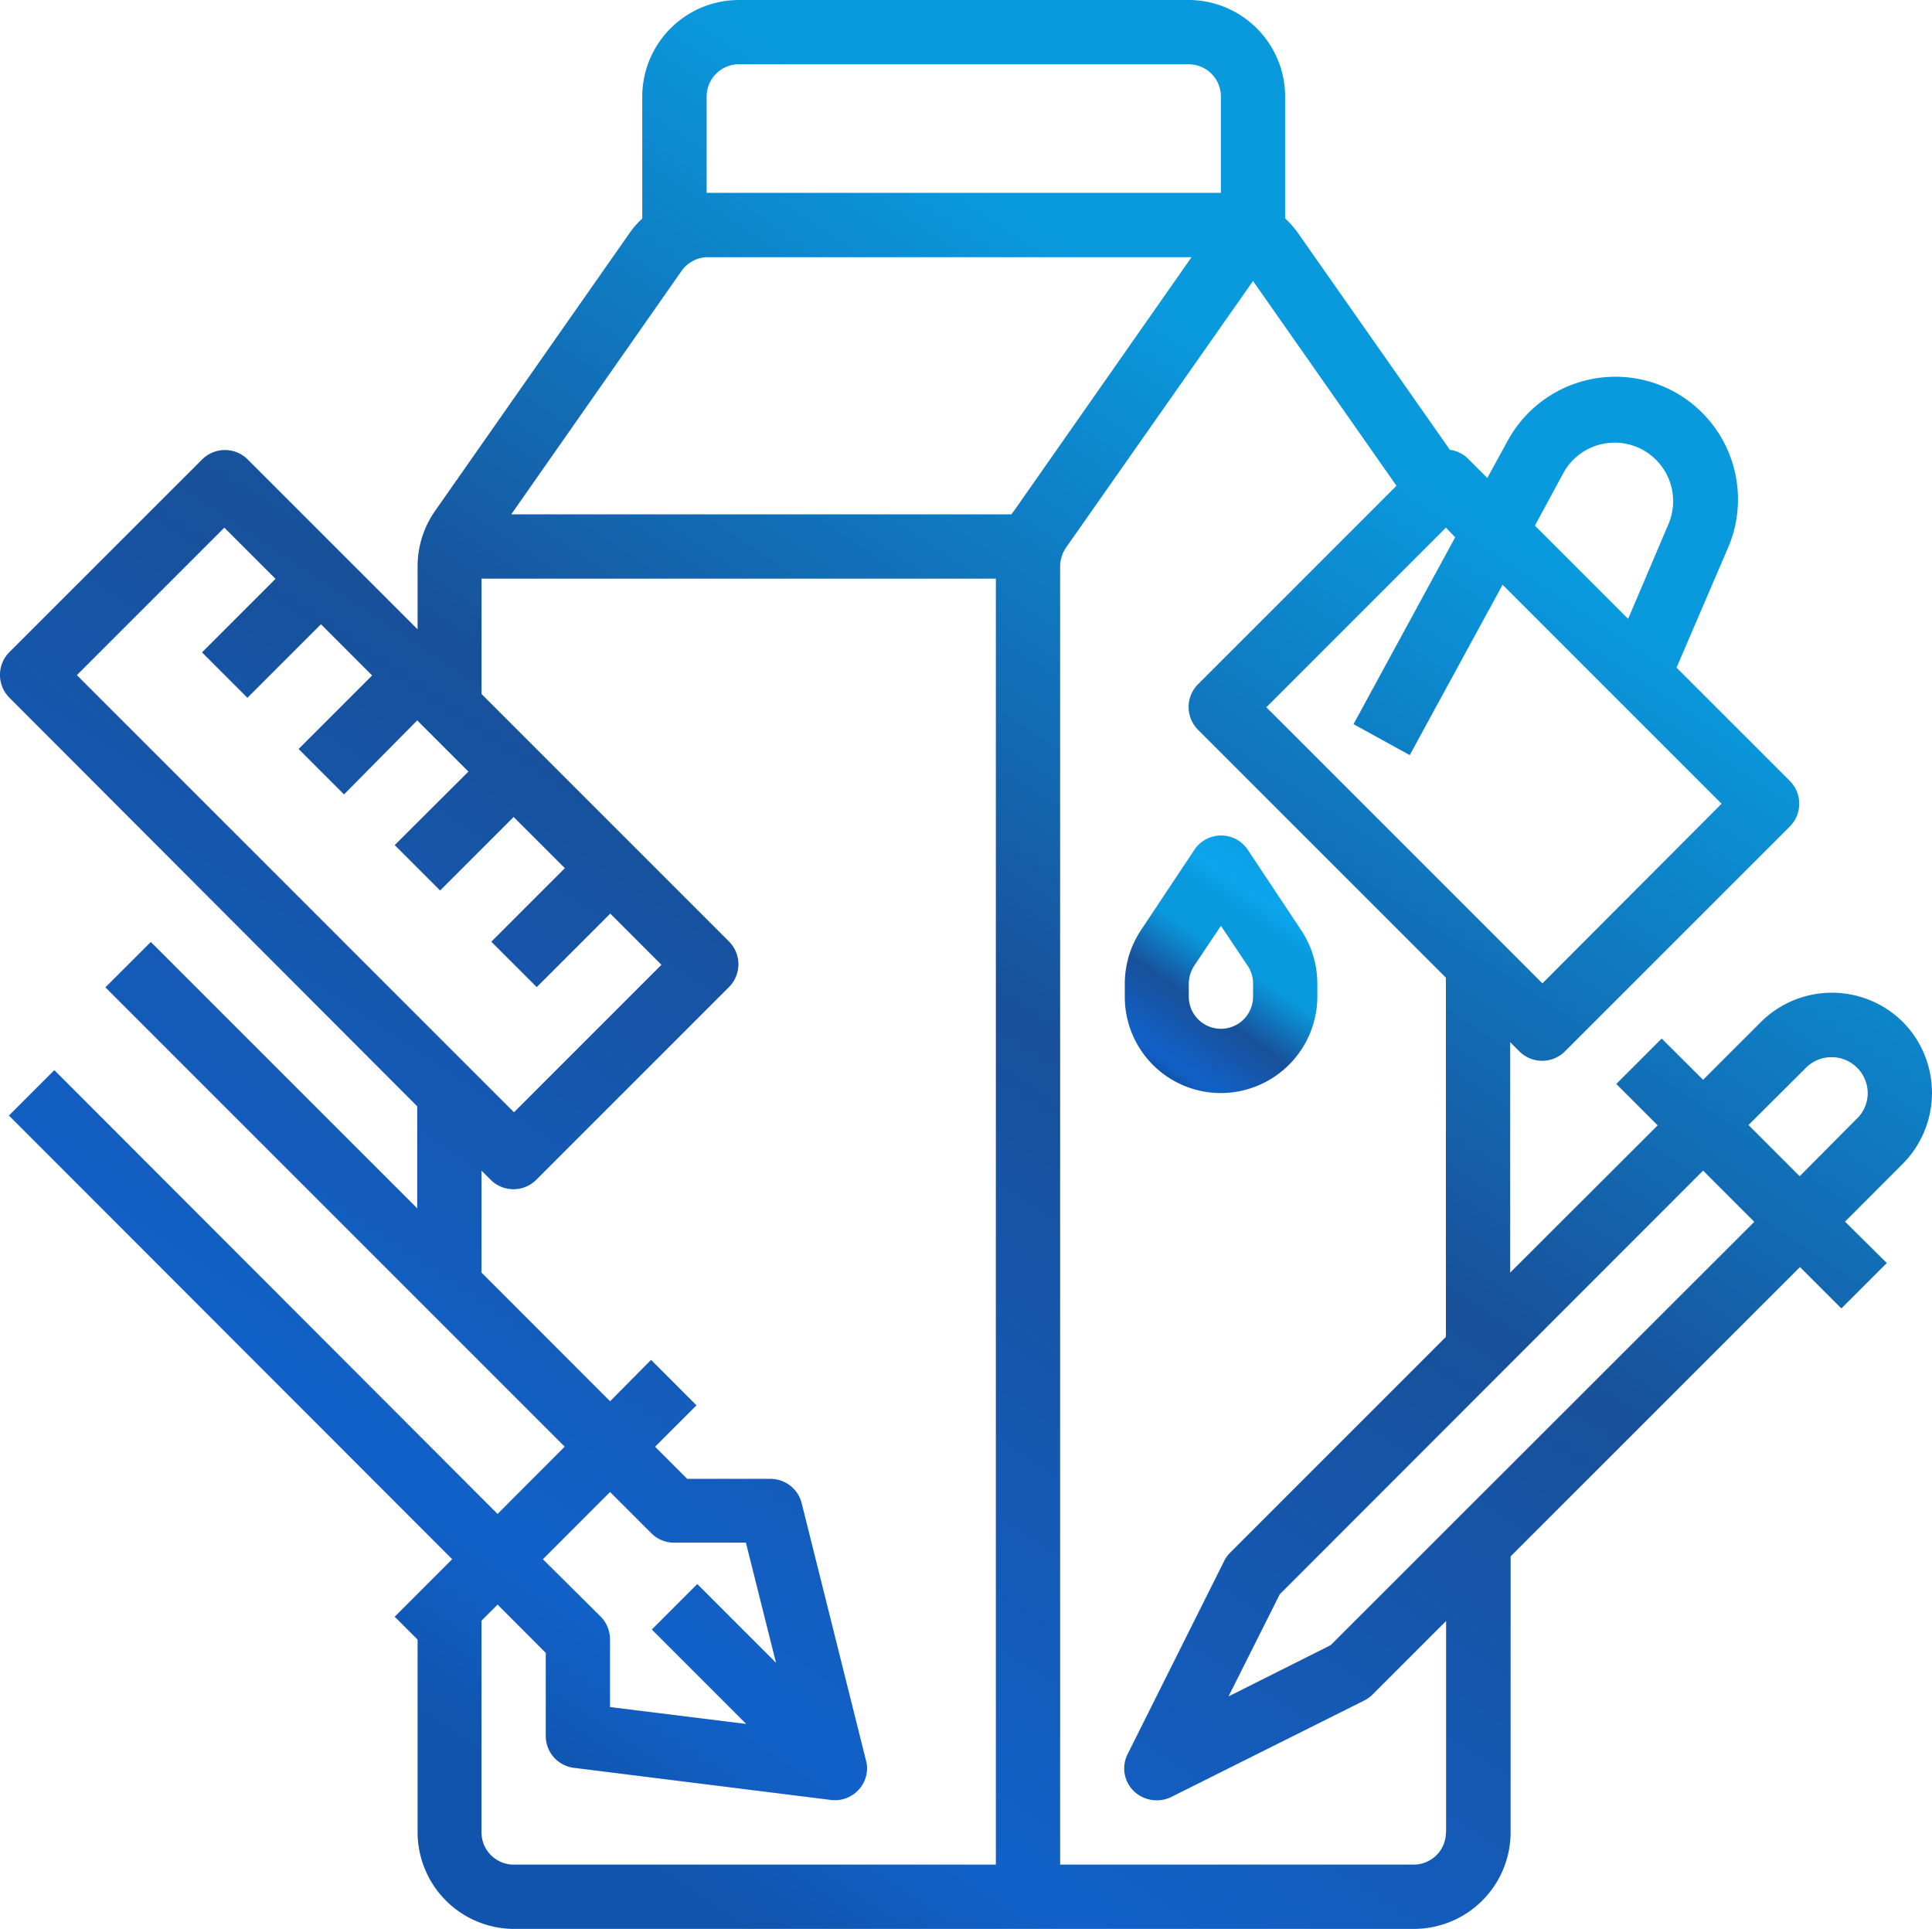 <svg xmlns="http://www.w3.org/2000/svg" xmlns:xlink="http://www.w3.org/1999/xlink" width="52.835" height="52.748" viewBox="0 0 52.835 52.748">
  <defs>
    <linearGradient id="linear-gradient" x1="0.178" y1="0.922" x2="0.684" y2="-0.063" gradientUnits="objectBoundingBox">
      <stop offset="0" stop-color="#1054ad"/>
      <stop offset="0.06" stop-color="#1161c9"/>
      <stop offset="0.296" stop-color="#18509a"/>
      <stop offset="0.516" stop-color="#099ade"/>
      <stop offset="0.678" stop-color="#099ade"/>
      <stop offset="0.765" stop-color="#0ca6ee"/>
      <stop offset="1" stop-color="#099ade"/>
    </linearGradient>
  </defs>
  <g id="Packaging_Design" data-name="Packaging Design" transform="translate(-3755.032 -2801.608)">
    <path id="Path_303" data-name="Path 303" d="M68.212,43.946a2.753,2.753,0,0,0-3.879,0L62.75,45.528,61.618,44.4l-1.242,1.242,1.132,1.132L57.475,50.8V44.5l.253.253a.882.882,0,0,0,1.242,0h0l6.154-6.154a.882.882,0,0,0,0-1.242h0l-3.1-3.1,1.407-3.275a3.353,3.353,0,0,0-6.022-2.934l-.56,1.022-.517-.516a.857.857,0,0,0-.506-.253l-4.143-5.912a2.675,2.675,0,0,0-.363-.418v-3.33A2.645,2.645,0,0,0,48.684,16H36.376a2.645,2.645,0,0,0-2.637,2.637v3.341a2.2,2.2,0,0,0-.363.418l-5.308,7.583a2.637,2.637,0,0,0-.473,1.517v1.714l-4.648-4.648a.882.882,0,0,0-1.242,0L16.43,33.835a.882.882,0,0,0,0,1.242h0L27.585,46.253v2.791L20.3,41.759,19.057,43,31.618,55.561,29.782,57.4,17.661,45.264l-1.242,1.242L28.541,58.638,26.969,60.21l.626.626v5.275a2.645,2.645,0,0,0,2.637,2.637H54.849a2.645,2.645,0,0,0,2.637-2.637v-7.55L65.4,50.649l1.132,1.132,1.242-1.242-1.143-1.132L68.2,47.836A2.756,2.756,0,0,0,68.212,43.946ZM58.948,28.9a1.6,1.6,0,0,1,2.868,1.4L60.7,32.923l-2.549-2.549ZM55.97,30.693l-2.78,5.11,1.538.846,2.539-4.659,5.989,5.989-4.9,4.912-7.55-7.55,4.912-4.912ZM35.5,18.637a.882.882,0,0,1,.879-.879H48.684a.882.882,0,0,1,.879.879v2.637H35.5ZM18.277,34.462l4.033-4.033,1.4,1.4-2.011,2.011,1.242,1.242,2.011-2.011,1.4,1.4-2.011,2.011,1.242,1.242L27.585,35.7l1.4,1.4L26.969,39.11l1.242,1.242,2.011-2.011,1.4,1.4-2.011,2.011,1.242,1.242,2.011-2.011,1.4,1.4-4.033,4.033ZM32.859,56.8l1.132,1.132a.871.871,0,0,0,.626.253h1.956l.824,3.286-2.154-2.154L34,60.561l2.582,2.582-3.725-.462V60.836a.89.89,0,0,0-.253-.626l-1.582-1.571ZM43.409,66.99H30.222a.882.882,0,0,1-.879-.879V60.319l.44-.44L31.1,61.2v2.275a.877.877,0,0,0,.769.868l7.033.879a.879.879,0,0,0,.978-.758.771.771,0,0,0-.022-.319L38.1,57.111a.881.881,0,0,0-.857-.67H34.969l-.879-.879,1.132-1.132L33.98,53.187l-1.121,1.132L29.343,50.8V48.012l.253.253a.882.882,0,0,0,1.242,0h0l5.275-5.275a.882.882,0,0,0,0-1.242h0l-6.769-6.769V31.824H43.409Zm.429-36.924H30.156l4.659-6.659a.885.885,0,0,1,.725-.374h13.22l-4.868,6.956A.334.334,0,0,0,43.838,30.066ZM55.717,66.111a.882.882,0,0,1-.879.879H45.167v-35.5a.94.94,0,0,1,.154-.506l5.121-7.3,3.923,5.6-5.429,5.429a.882.882,0,0,0,0,1.242h0l6.78,6.78v9.824l-5.9,5.9a.88.88,0,0,0-.165.231l-2.637,5.275a.865.865,0,0,0,.4,1.176.908.908,0,0,0,.791,0l5.275-2.637a.88.88,0,0,0,.231-.165l2.011-2.011v5.769ZM52.563,60.99l-2.791,1.4,1.4-2.791L62.75,48.012l1.4,1.4Zm14.4-14.407-1.571,1.582-1.4-1.4L65.563,45.2a.988.988,0,0,1,1.4,0,.975.975,0,0,1,0,1.385Z" transform="translate(3738.857 2785.608)" fill="url(#linear-gradient)"/>
    <path id="Path_304" data-name="Path 304" d="M298.726,230.964a2.645,2.645,0,0,0,2.637-2.637v-.352a2.653,2.653,0,0,0-.44-1.462l-1.462-2.2a.873.873,0,0,0-1.22-.242.844.844,0,0,0-.242.242l-1.462,2.2a2.653,2.653,0,0,0-.44,1.462v.352A2.629,2.629,0,0,0,298.726,230.964Zm-.879-2.989a.922.922,0,0,1,.143-.484l.736-1.1.736,1.1a.857.857,0,0,1,.143.484v.352a.879.879,0,1,1-1.758,0Z" transform="translate(3489.695 2600.535)" fill="url(#linear-gradient)"/>
  </g>
</svg>

